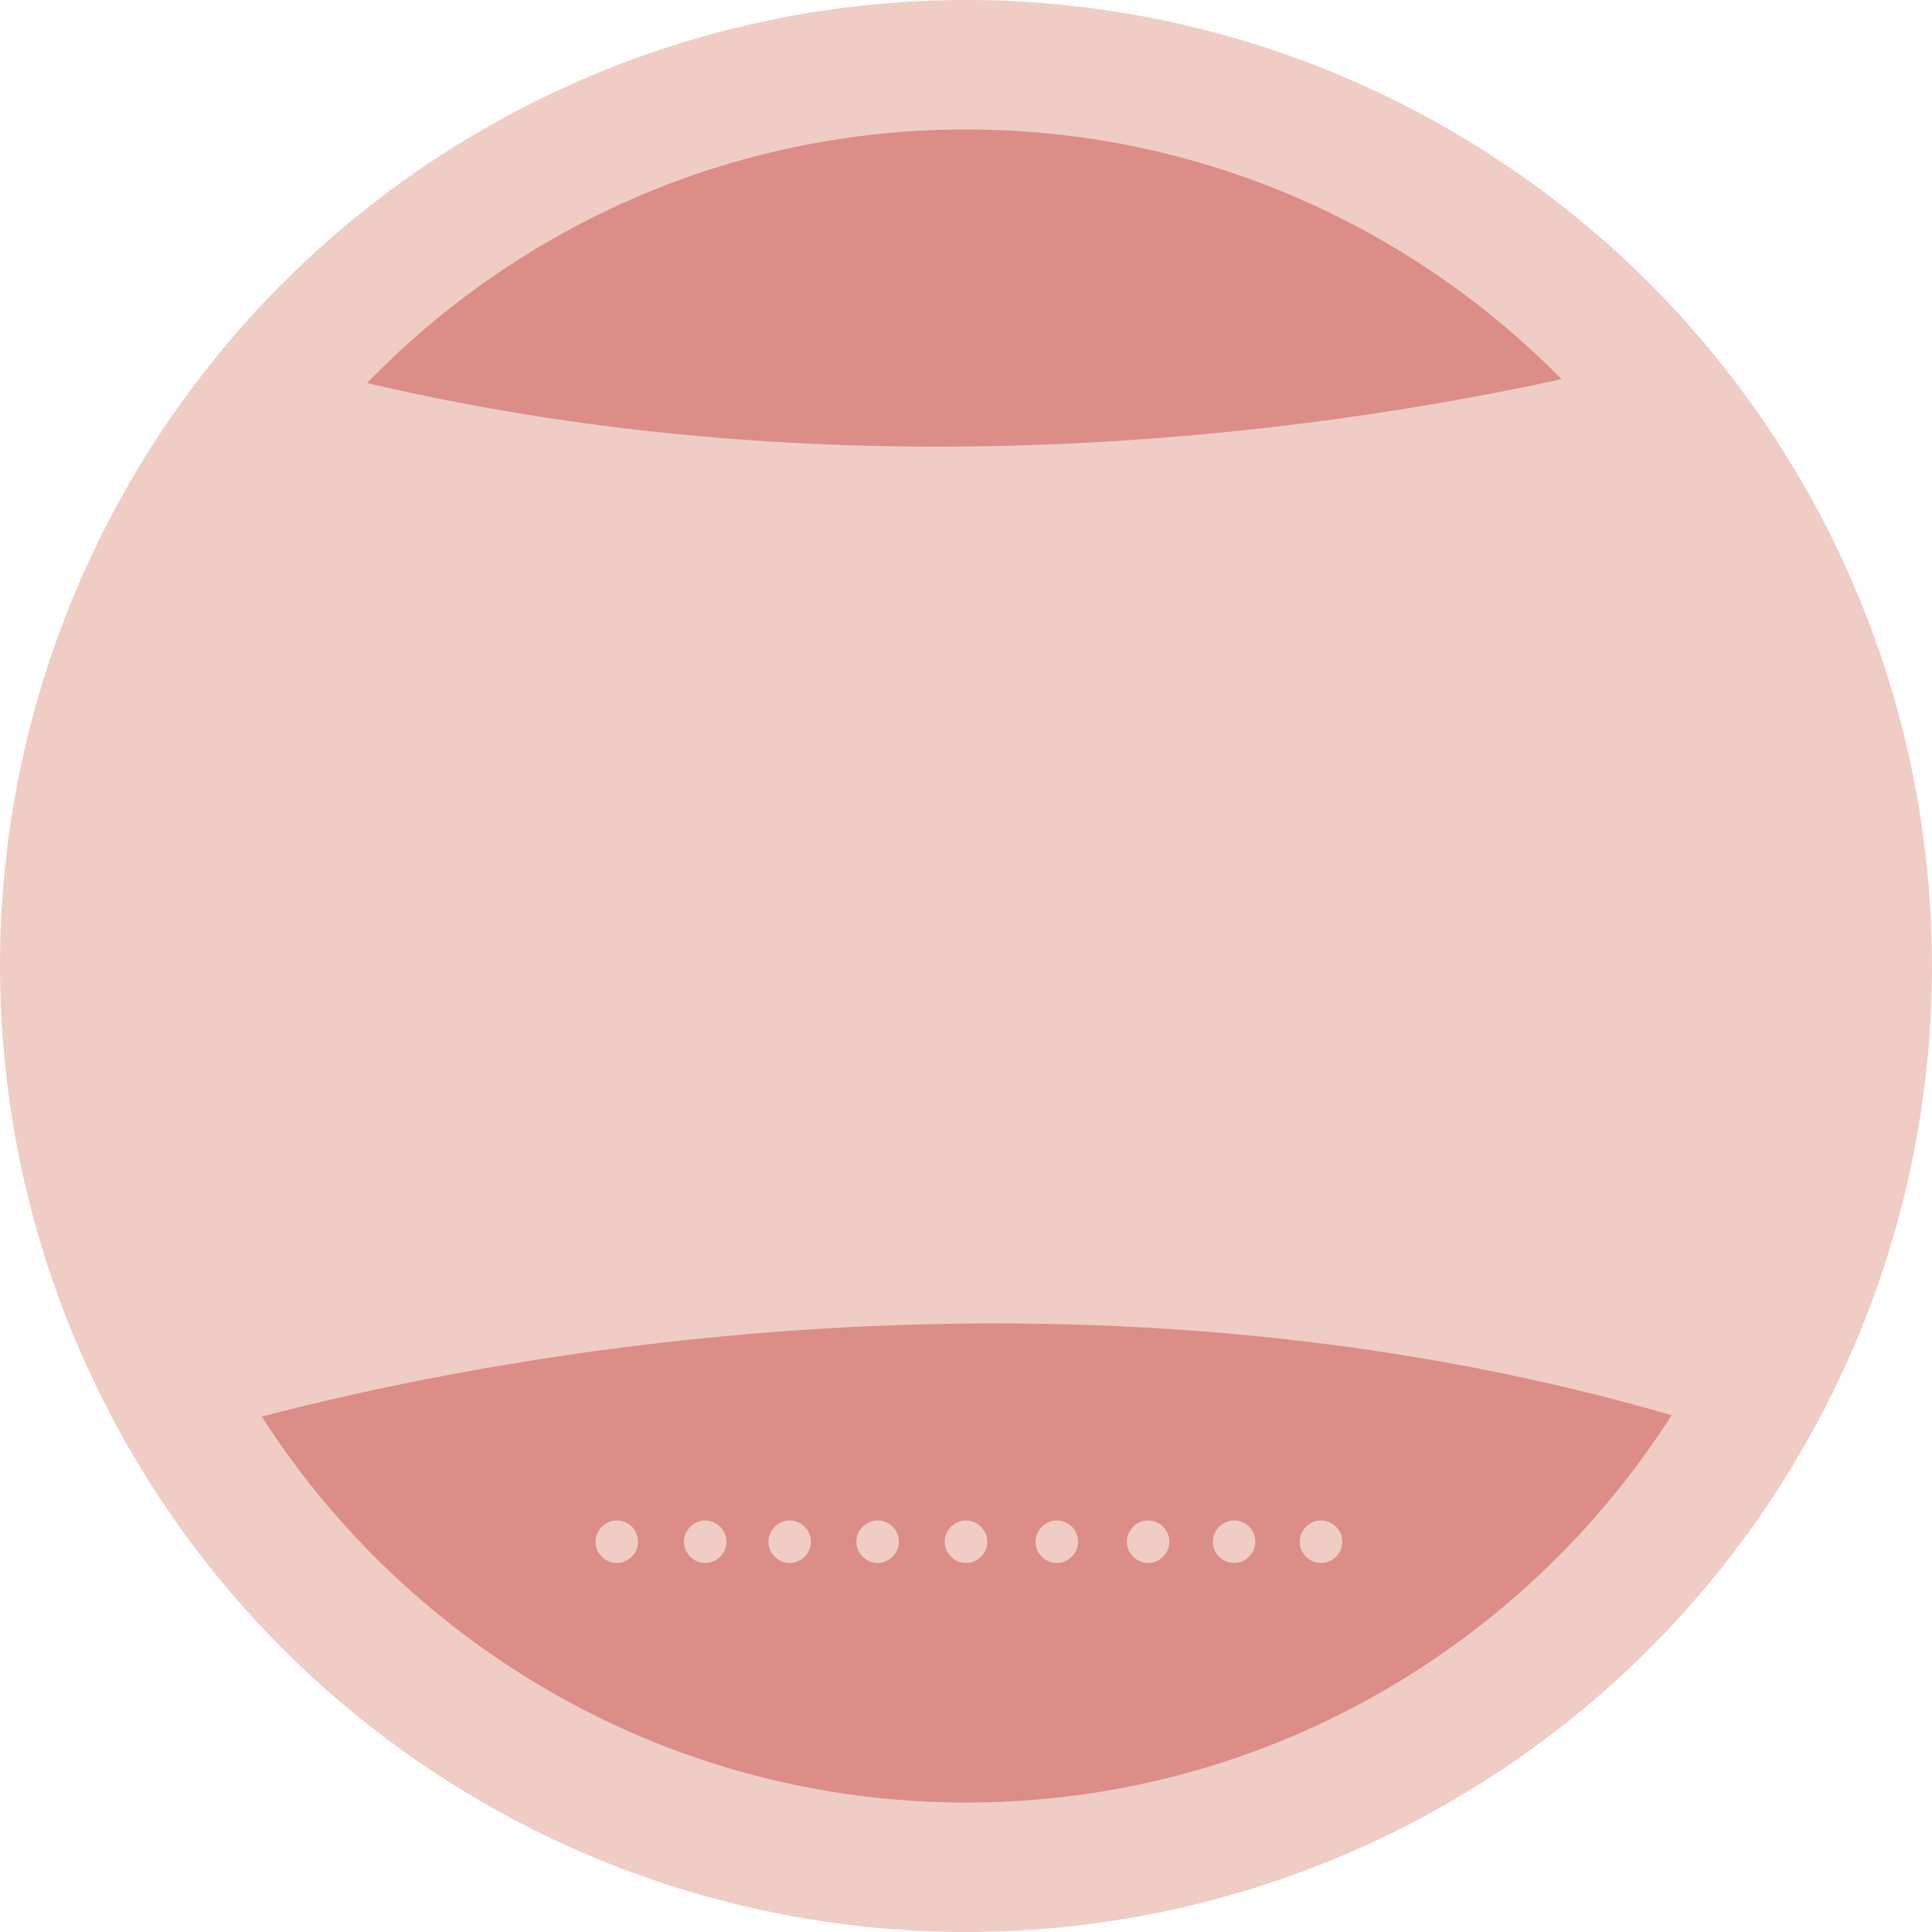 <?xml version="1.0" encoding="utf-8"?>
<svg xmlns="http://www.w3.org/2000/svg" xmlns:xlink="http://www.w3.org/1999/xlink" viewBox="0 0 400 400">
<circle fill="#EFCDC5" cx="200" cy="200" r="200"/>
<path fill="#DC8D88" d="M323.3,78.5C291.9,46.6,248.2,26.8,200,26.8c-48.6,0-92.6,20.1-124,52.5C176.2,102.9,271.6,89.8,323.3,78.5z"/>
<path fill="#DC8D88" d="M54.2,293.3c30.8,48,84.7,79.9,145.8,79.9c61.3,0,115.3-32,146.1-80.2C220.7,256.6,98.6,281.6,54.2,293.3z
	 M127.7,323.6c-2.4,0-4.4-2-4.4-4.4c0-2.4,2-4.4,4.4-4.4c2.5,0,4.4,2,4.4,4.4C132.1,321.6,130.1,323.6,127.7,323.6z M146,323.6
	c-2.4,0-4.4-2-4.4-4.4c0-2.4,2-4.4,4.4-4.4c2.4,0,4.4,2,4.4,4.4C150.4,321.6,148.4,323.6,146,323.6z M163.5,323.6
	c-2.4,0-4.4-2-4.4-4.4c0-2.4,2-4.4,4.4-4.4c2.4,0,4.4,2,4.4,4.4C167.9,321.6,165.9,323.6,163.5,323.6z M181.7,323.6
	c-2.4,0-4.4-2-4.4-4.4c0-2.4,2-4.4,4.4-4.4c2.5,0,4.4,2,4.4,4.4C186.1,321.6,184.1,323.6,181.7,323.6z M200,323.6
	c-2.4,0-4.4-2-4.4-4.4c0-2.4,2-4.4,4.4-4.4c2.4,0,4.4,2,4.4,4.4C204.4,321.6,202.4,323.6,200,323.6z M218.8,323.6
	c-2.4,0-4.4-2-4.4-4.4c0-2.4,2-4.4,4.4-4.4c2.5,0,4.4,2,4.4,4.4C223.2,321.6,221.2,323.6,218.8,323.6z M237.7,323.6
	c-2.4,0-4.4-2-4.4-4.4c0-2.4,2-4.4,4.4-4.4c2.4,0,4.4,2,4.4,4.4C242.1,321.6,240.1,323.6,237.7,323.6z M255.5,323.6
	c-2.4,0-4.4-2-4.4-4.4c0-2.4,2-4.4,4.4-4.4c2.5,0,4.4,2,4.4,4.4C259.9,321.6,257.9,323.6,255.5,323.6z M273.5,323.6
	c-2.4,0-4.4-2-4.4-4.4c0-2.4,2-4.4,4.4-4.4c2.4,0,4.4,2,4.4,4.4C277.9,321.6,275.9,323.6,273.5,323.6z"/>
</svg>
